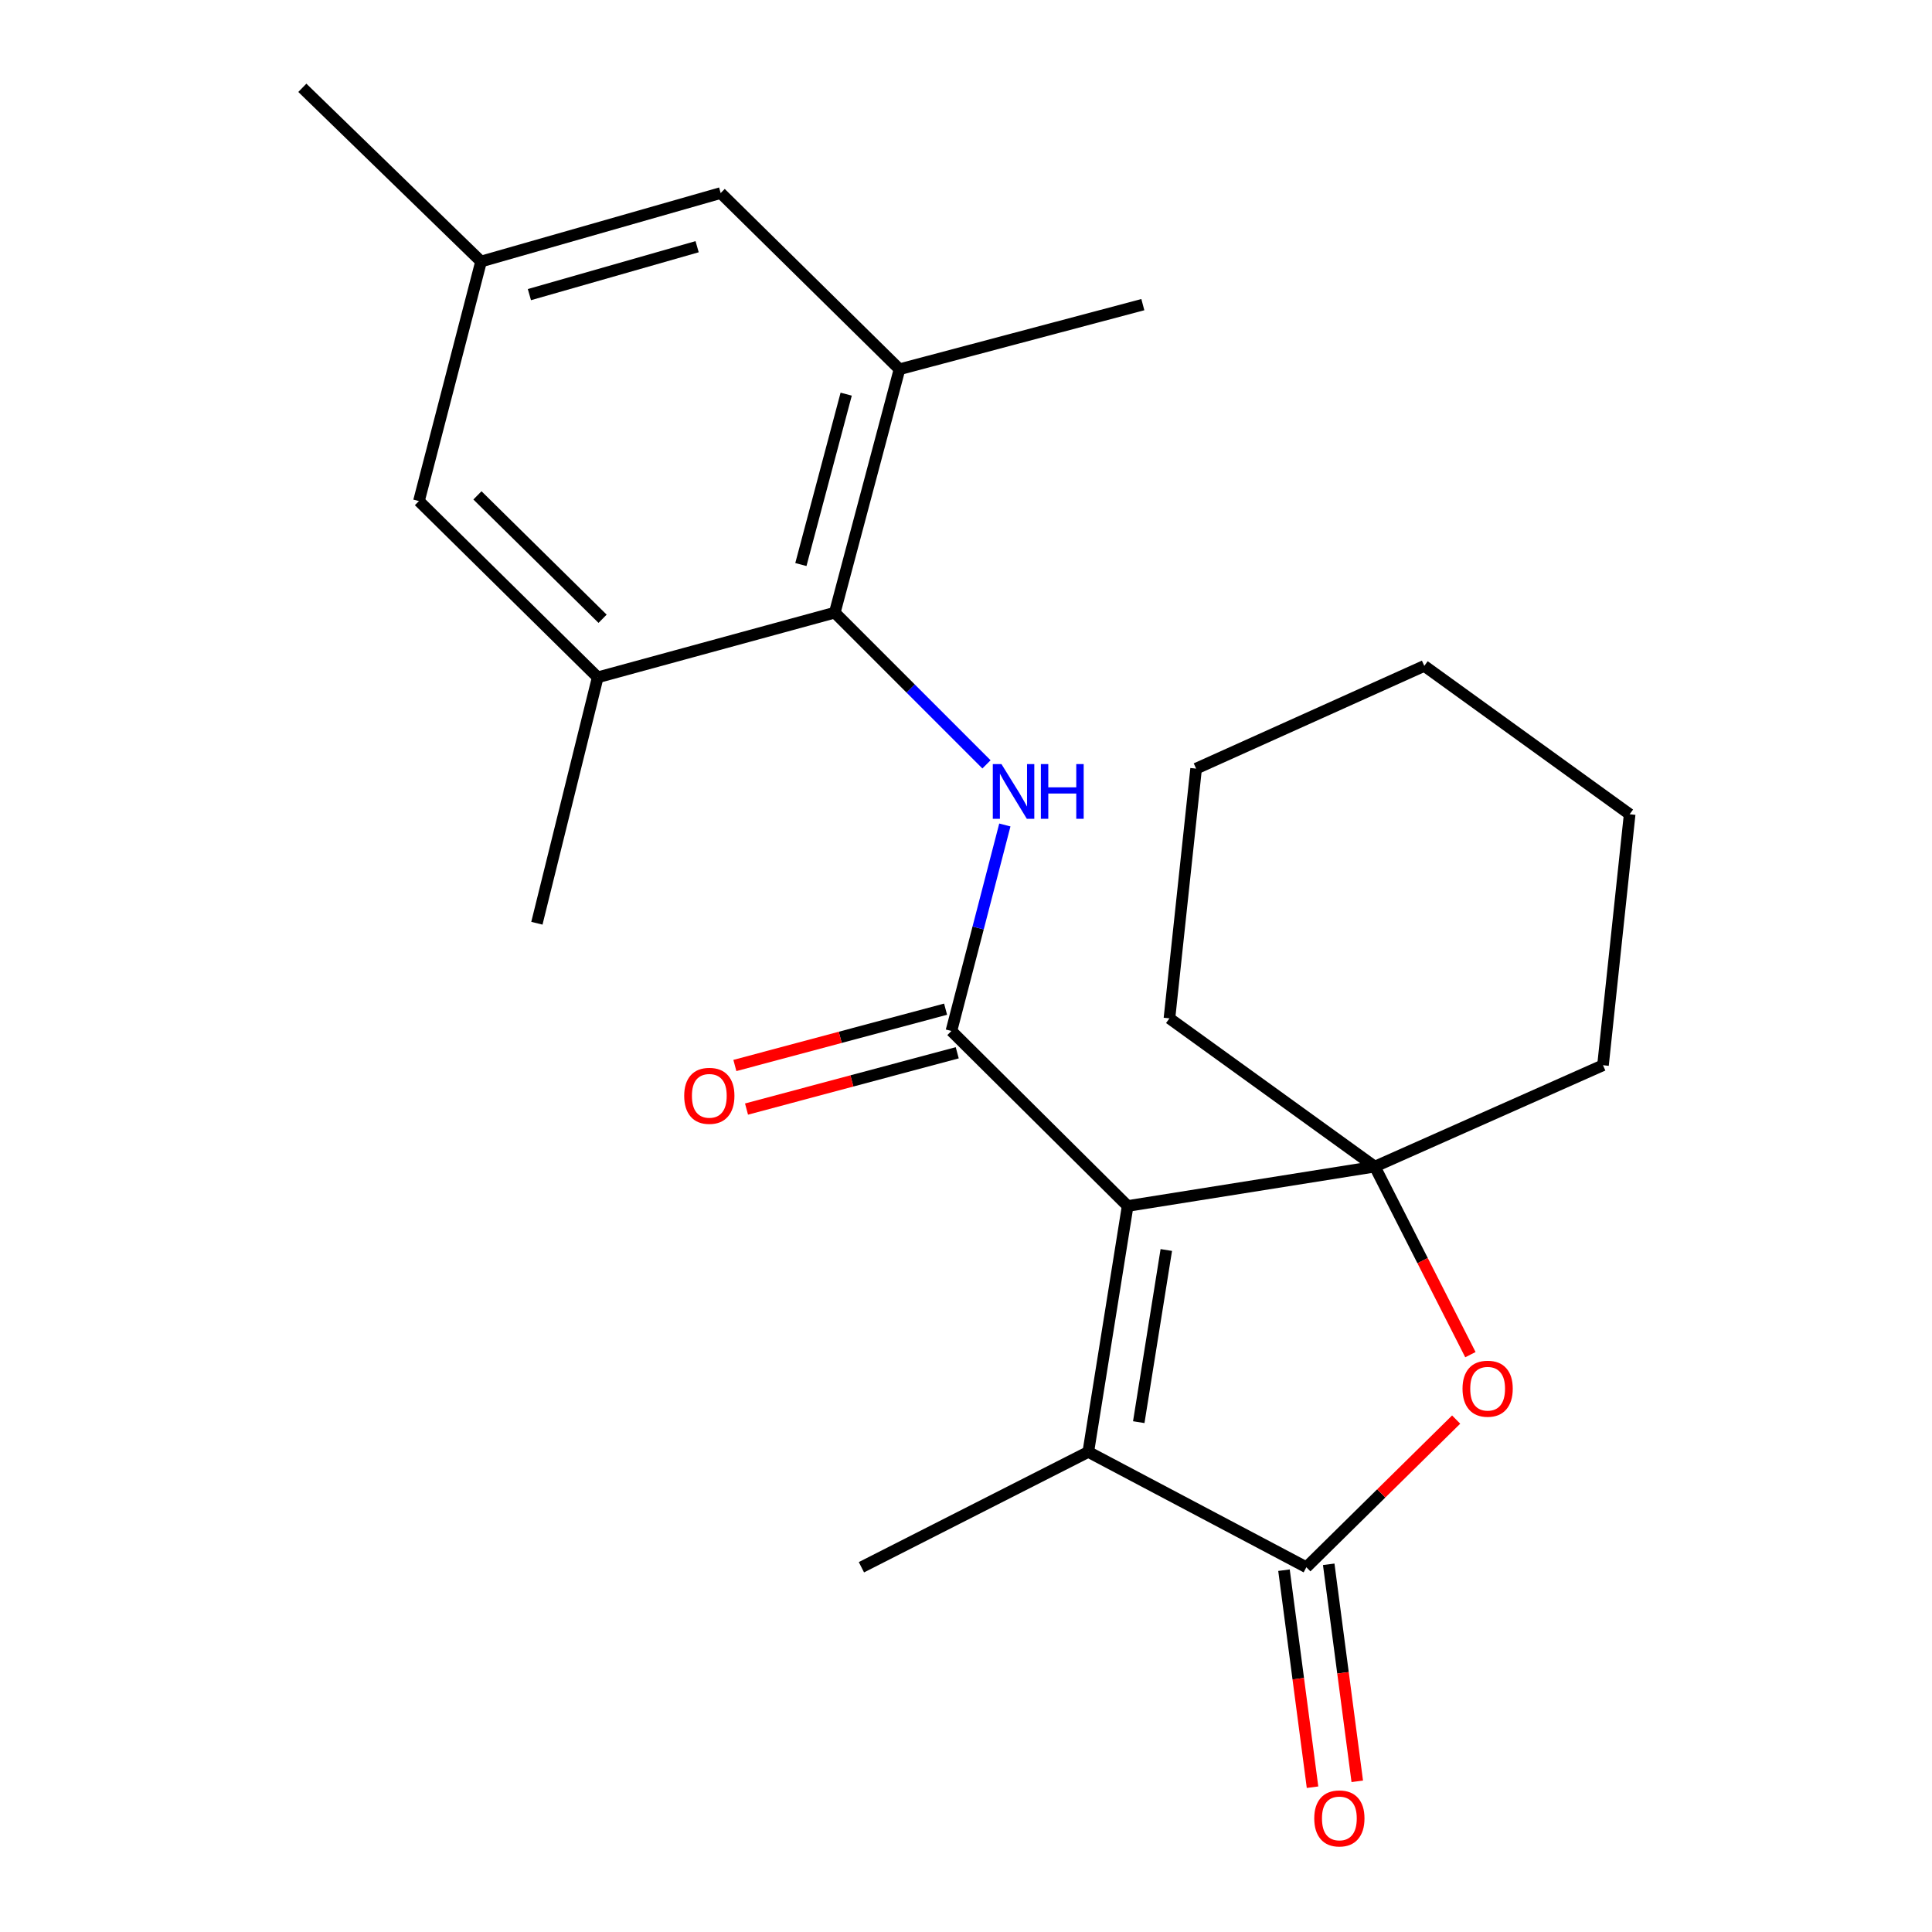 <?xml version='1.0' encoding='iso-8859-1'?>
<svg version='1.1' baseProfile='full'
              xmlns='http://www.w3.org/2000/svg'
                      xmlns:rdkit='http://www.rdkit.org/xml'
                      xmlns:xlink='http://www.w3.org/1999/xlink'
                  xml:space='preserve'
width='1000px' height='1000px' viewBox='0 0 1000 1000'>
<!-- END OF HEADER -->
<rect style='opacity:1.0;fill:#FFFFFF;stroke:none' width='1000' height='1000' x='0' y='0'> </rect>
<path class='bond-0' d='M 583.672,624.217 L 492.449,533.63' style='fill:none;fill-rule:evenodd;stroke:#000000;stroke-width:6px;stroke-linecap:butt;stroke-linejoin:miter;stroke-opacity:1' />
<path class='bond-1' d='M 583.672,624.217 L 711.6,603.847' style='fill:none;fill-rule:evenodd;stroke:#000000;stroke-width:6px;stroke-linecap:butt;stroke-linejoin:miter;stroke-opacity:1' />
<path class='bond-2' d='M 583.672,624.217 L 563.302,751.509' style='fill:none;fill-rule:evenodd;stroke:#000000;stroke-width:6px;stroke-linecap:butt;stroke-linejoin:miter;stroke-opacity:1' />
<path class='bond-2' d='M 603.677,647.001 L 589.418,736.106' style='fill:none;fill-rule:evenodd;stroke:#000000;stroke-width:6px;stroke-linecap:butt;stroke-linejoin:miter;stroke-opacity:1' />
<path class='bond-5' d='M 492.449,533.63 L 506.279,480.319' style='fill:none;fill-rule:evenodd;stroke:#000000;stroke-width:6px;stroke-linecap:butt;stroke-linejoin:miter;stroke-opacity:1' />
<path class='bond-5' d='M 506.279,480.319 L 520.108,427.008' style='fill:none;fill-rule:evenodd;stroke:#0000FF;stroke-width:6px;stroke-linecap:butt;stroke-linejoin:miter;stroke-opacity:1' />
<path class='bond-9' d='M 489.434,522.349 L 434.902,536.922' style='fill:none;fill-rule:evenodd;stroke:#000000;stroke-width:6px;stroke-linecap:butt;stroke-linejoin:miter;stroke-opacity:1' />
<path class='bond-9' d='M 434.902,536.922 L 380.37,551.495' style='fill:none;fill-rule:evenodd;stroke:#FF0000;stroke-width:6px;stroke-linecap:butt;stroke-linejoin:miter;stroke-opacity:1' />
<path class='bond-9' d='M 495.464,544.911 L 440.932,559.484' style='fill:none;fill-rule:evenodd;stroke:#000000;stroke-width:6px;stroke-linecap:butt;stroke-linejoin:miter;stroke-opacity:1' />
<path class='bond-9' d='M 440.932,559.484 L 386.399,574.057' style='fill:none;fill-rule:evenodd;stroke:#FF0000;stroke-width:6px;stroke-linecap:butt;stroke-linejoin:miter;stroke-opacity:1' />
<path class='bond-4' d='M 711.6,603.847 L 736.339,652.508' style='fill:none;fill-rule:evenodd;stroke:#000000;stroke-width:6px;stroke-linecap:butt;stroke-linejoin:miter;stroke-opacity:1' />
<path class='bond-4' d='M 736.339,652.508 L 761.079,701.168' style='fill:none;fill-rule:evenodd;stroke:#FF0000;stroke-width:6px;stroke-linecap:butt;stroke-linejoin:miter;stroke-opacity:1' />
<path class='bond-14' d='M 711.6,603.847 L 605.3,527.104' style='fill:none;fill-rule:evenodd;stroke:#000000;stroke-width:6px;stroke-linecap:butt;stroke-linejoin:miter;stroke-opacity:1' />
<path class='bond-15' d='M 711.6,603.847 L 829.706,551.366' style='fill:none;fill-rule:evenodd;stroke:#000000;stroke-width:6px;stroke-linecap:butt;stroke-linejoin:miter;stroke-opacity:1' />
<path class='bond-3' d='M 563.302,751.509 L 676.167,811.204' style='fill:none;fill-rule:evenodd;stroke:#000000;stroke-width:6px;stroke-linecap:butt;stroke-linejoin:miter;stroke-opacity:1' />
<path class='bond-16' d='M 563.302,751.509 L 445.871,811.204' style='fill:none;fill-rule:evenodd;stroke:#000000;stroke-width:6px;stroke-linecap:butt;stroke-linejoin:miter;stroke-opacity:1' />
<path class='bond-10' d='M 664.589,812.727 L 671.976,868.892' style='fill:none;fill-rule:evenodd;stroke:#000000;stroke-width:6px;stroke-linecap:butt;stroke-linejoin:miter;stroke-opacity:1' />
<path class='bond-10' d='M 671.976,868.892 L 679.362,925.057' style='fill:none;fill-rule:evenodd;stroke:#FF0000;stroke-width:6px;stroke-linecap:butt;stroke-linejoin:miter;stroke-opacity:1' />
<path class='bond-10' d='M 687.744,809.682 L 695.13,865.847' style='fill:none;fill-rule:evenodd;stroke:#000000;stroke-width:6px;stroke-linecap:butt;stroke-linejoin:miter;stroke-opacity:1' />
<path class='bond-10' d='M 695.13,865.847 L 702.517,922.011' style='fill:none;fill-rule:evenodd;stroke:#FF0000;stroke-width:6px;stroke-linecap:butt;stroke-linejoin:miter;stroke-opacity:1' />
<path class='bond-23' d='M 676.167,811.204 L 714.935,772.988' style='fill:none;fill-rule:evenodd;stroke:#000000;stroke-width:6px;stroke-linecap:butt;stroke-linejoin:miter;stroke-opacity:1' />
<path class='bond-23' d='M 714.935,772.988 L 753.704,734.772' style='fill:none;fill-rule:evenodd;stroke:#FF0000;stroke-width:6px;stroke-linecap:butt;stroke-linejoin:miter;stroke-opacity:1' />
<path class='bond-6' d='M 510.601,395.633 L 471.34,356.366' style='fill:none;fill-rule:evenodd;stroke:#0000FF;stroke-width:6px;stroke-linecap:butt;stroke-linejoin:miter;stroke-opacity:1' />
<path class='bond-6' d='M 471.34,356.366 L 432.079,317.1' style='fill:none;fill-rule:evenodd;stroke:#000000;stroke-width:6px;stroke-linecap:butt;stroke-linejoin:miter;stroke-opacity:1' />
<path class='bond-7' d='M 432.079,317.1 L 465.579,191.118' style='fill:none;fill-rule:evenodd;stroke:#000000;stroke-width:6px;stroke-linecap:butt;stroke-linejoin:miter;stroke-opacity:1' />
<path class='bond-7' d='M 414.534,292.201 L 437.984,204.014' style='fill:none;fill-rule:evenodd;stroke:#000000;stroke-width:6px;stroke-linecap:butt;stroke-linejoin:miter;stroke-opacity:1' />
<path class='bond-8' d='M 432.079,317.1 L 309.38,350.587' style='fill:none;fill-rule:evenodd;stroke:#000000;stroke-width:6px;stroke-linecap:butt;stroke-linejoin:miter;stroke-opacity:1' />
<path class='bond-11' d='M 465.579,191.118 L 373.019,99.921' style='fill:none;fill-rule:evenodd;stroke:#000000;stroke-width:6px;stroke-linecap:butt;stroke-linejoin:miter;stroke-opacity:1' />
<path class='bond-18' d='M 465.579,191.118 L 591.534,157.683' style='fill:none;fill-rule:evenodd;stroke:#000000;stroke-width:6px;stroke-linecap:butt;stroke-linejoin:miter;stroke-opacity:1' />
<path class='bond-12' d='M 309.38,350.587 L 216.846,259.351' style='fill:none;fill-rule:evenodd;stroke:#000000;stroke-width:6px;stroke-linecap:butt;stroke-linejoin:miter;stroke-opacity:1' />
<path class='bond-12' d='M 311.897,320.271 L 247.123,256.406' style='fill:none;fill-rule:evenodd;stroke:#000000;stroke-width:6px;stroke-linecap:butt;stroke-linejoin:miter;stroke-opacity:1' />
<path class='bond-17' d='M 309.38,350.587 L 277.891,477.866' style='fill:none;fill-rule:evenodd;stroke:#000000;stroke-width:6px;stroke-linecap:butt;stroke-linejoin:miter;stroke-opacity:1' />
<path class='bond-25' d='M 373.019,99.921 L 248.997,135.354' style='fill:none;fill-rule:evenodd;stroke:#000000;stroke-width:6px;stroke-linecap:butt;stroke-linejoin:miter;stroke-opacity:1' />
<path class='bond-25' d='M 360.832,127.692 L 274.016,152.495' style='fill:none;fill-rule:evenodd;stroke:#000000;stroke-width:6px;stroke-linecap:butt;stroke-linejoin:miter;stroke-opacity:1' />
<path class='bond-13' d='M 216.846,259.351 L 248.997,135.354' style='fill:none;fill-rule:evenodd;stroke:#000000;stroke-width:6px;stroke-linecap:butt;stroke-linejoin:miter;stroke-opacity:1' />
<path class='bond-19' d='M 248.997,135.354 L 156.489,45.455' style='fill:none;fill-rule:evenodd;stroke:#000000;stroke-width:6px;stroke-linecap:butt;stroke-linejoin:miter;stroke-opacity:1' />
<path class='bond-21' d='M 605.3,527.104 L 619.105,397.84' style='fill:none;fill-rule:evenodd;stroke:#000000;stroke-width:6px;stroke-linecap:butt;stroke-linejoin:miter;stroke-opacity:1' />
<path class='bond-20' d='M 829.706,551.366 L 843.511,421.453' style='fill:none;fill-rule:evenodd;stroke:#000000;stroke-width:6px;stroke-linecap:butt;stroke-linejoin:miter;stroke-opacity:1' />
<path class='bond-22' d='M 843.511,421.453 L 737.211,344.67' style='fill:none;fill-rule:evenodd;stroke:#000000;stroke-width:6px;stroke-linecap:butt;stroke-linejoin:miter;stroke-opacity:1' />
<path class='bond-24' d='M 619.105,397.84 L 737.211,344.67' style='fill:none;fill-rule:evenodd;stroke:#000000;stroke-width:6px;stroke-linecap:butt;stroke-linejoin:miter;stroke-opacity:1' />
<path  class='atom-5' d='M 756.998 718.79
Q 756.998 711.99, 760.358 708.19
Q 763.718 704.39, 769.998 704.39
Q 776.278 704.39, 779.638 708.19
Q 782.998 711.99, 782.998 718.79
Q 782.998 725.67, 779.598 729.59
Q 776.198 733.47, 769.998 733.47
Q 763.758 733.47, 760.358 729.59
Q 756.998 725.71, 756.998 718.79
M 769.998 730.27
Q 774.318 730.27, 776.638 727.39
Q 778.998 724.47, 778.998 718.79
Q 778.998 713.23, 776.638 710.43
Q 774.318 707.59, 769.998 707.59
Q 765.678 707.59, 763.318 710.39
Q 760.998 713.19, 760.998 718.79
Q 760.998 724.51, 763.318 727.39
Q 765.678 730.27, 769.998 730.27
' fill='#FF0000'/>
<path  class='atom-6' d='M 518.352 395.486
L 527.632 410.486
Q 528.552 411.966, 530.032 414.646
Q 531.512 417.326, 531.592 417.486
L 531.592 395.486
L 535.352 395.486
L 535.352 423.806
L 531.472 423.806
L 521.512 407.406
Q 520.352 405.486, 519.112 403.286
Q 517.912 401.086, 517.552 400.406
L 517.552 423.806
L 513.872 423.806
L 513.872 395.486
L 518.352 395.486
' fill='#0000FF'/>
<path  class='atom-6' d='M 538.752 395.486
L 542.592 395.486
L 542.592 407.526
L 557.072 407.526
L 557.072 395.486
L 560.912 395.486
L 560.912 423.806
L 557.072 423.806
L 557.072 410.726
L 542.592 410.726
L 542.592 423.806
L 538.752 423.806
L 538.752 395.486
' fill='#0000FF'/>
<path  class='atom-10' d='M 354.142 567.197
Q 354.142 560.397, 357.502 556.597
Q 360.862 552.797, 367.142 552.797
Q 373.422 552.797, 376.782 556.597
Q 380.142 560.397, 380.142 567.197
Q 380.142 574.077, 376.742 577.997
Q 373.342 581.877, 367.142 581.877
Q 360.902 581.877, 357.502 577.997
Q 354.142 574.117, 354.142 567.197
M 367.142 578.677
Q 371.462 578.677, 373.782 575.797
Q 376.142 572.877, 376.142 567.197
Q 376.142 561.637, 373.782 558.837
Q 371.462 555.997, 367.142 555.997
Q 362.822 555.997, 360.462 558.797
Q 358.142 561.597, 358.142 567.197
Q 358.142 572.917, 360.462 575.797
Q 362.822 578.677, 367.142 578.677
' fill='#FF0000'/>
<path  class='atom-11' d='M 680.254 941.21
Q 680.254 934.41, 683.614 930.61
Q 686.974 926.81, 693.254 926.81
Q 699.534 926.81, 702.894 930.61
Q 706.254 934.41, 706.254 941.21
Q 706.254 948.09, 702.854 952.01
Q 699.454 955.89, 693.254 955.89
Q 687.014 955.89, 683.614 952.01
Q 680.254 948.13, 680.254 941.21
M 693.254 952.69
Q 697.574 952.69, 699.894 949.81
Q 702.254 946.89, 702.254 941.21
Q 702.254 935.65, 699.894 932.85
Q 697.574 930.01, 693.254 930.01
Q 688.934 930.01, 686.574 932.81
Q 684.254 935.61, 684.254 941.21
Q 684.254 946.93, 686.574 949.81
Q 688.934 952.69, 693.254 952.69
' fill='#FF0000'/>
</svg>

